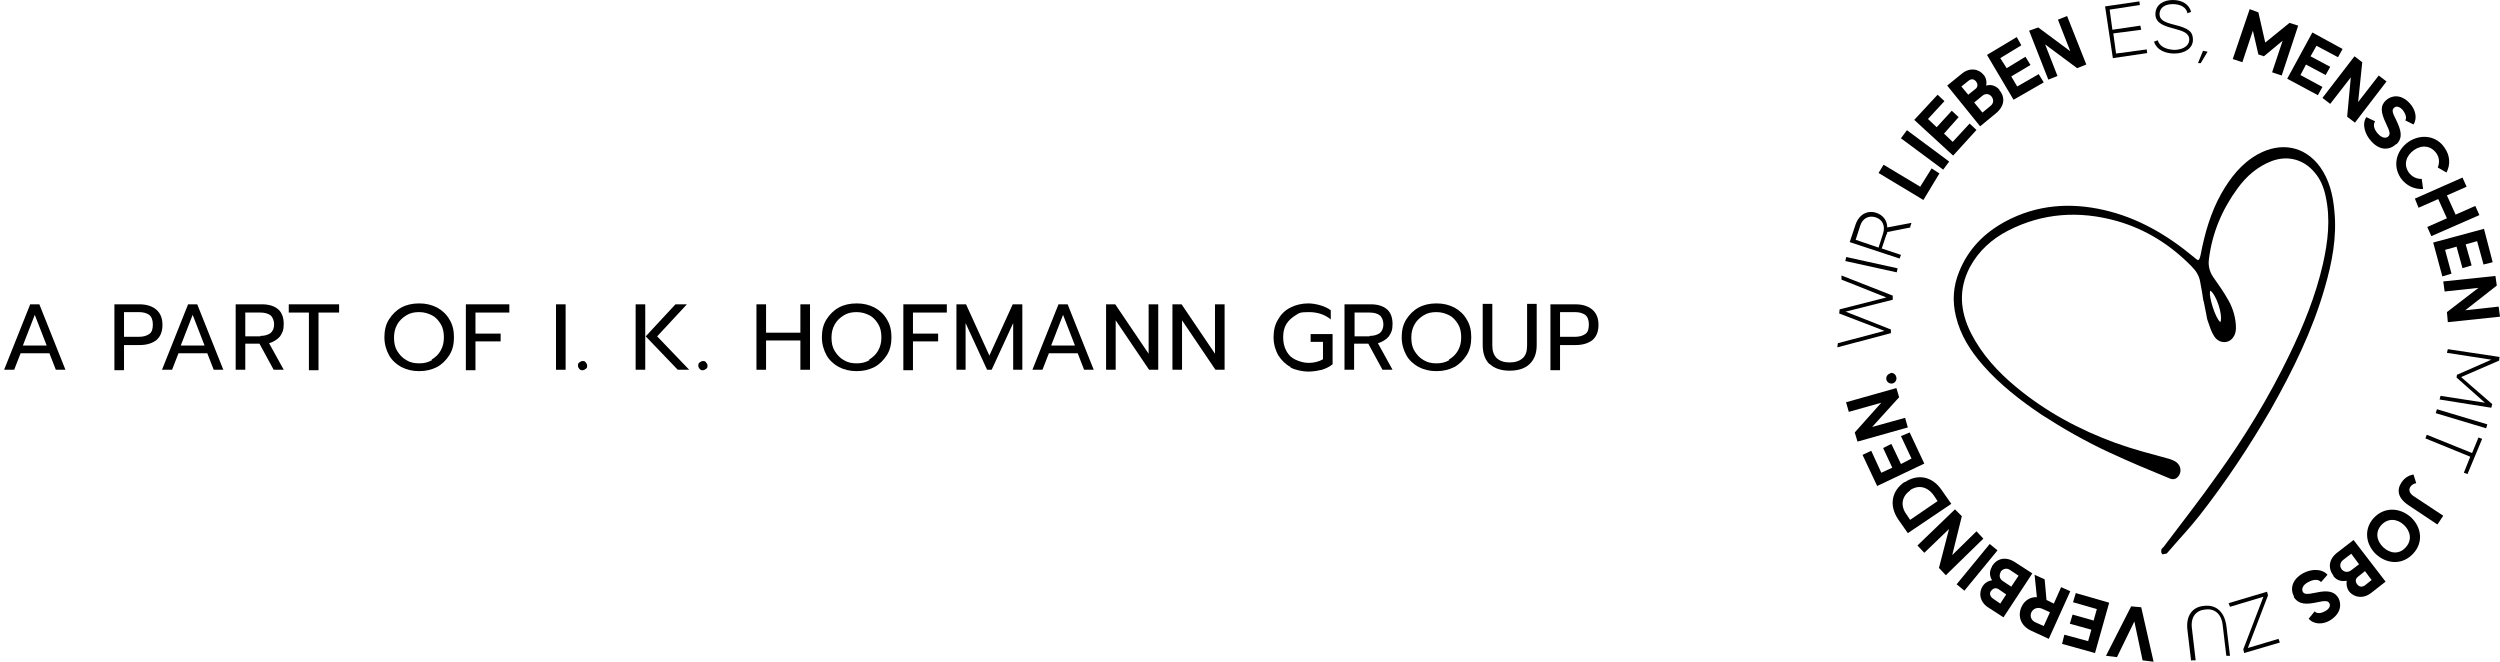 <?xml version="1.0" encoding="UTF-8"?>
<svg xmlns="http://www.w3.org/2000/svg" xmlns:xlink="http://www.w3.org/1999/xlink" version="1.1" viewBox="0 0 546.3 144.6">
  <defs>
    <style>
      .cls-1 {
      fill: none;
      }

      .cls-2 {
      clip-path: url(#clippath);
      }
    </style>
    <clipPath id="clippath">
      <rect class="cls-1" width="546.3" height="144.6"/>
    </clipPath>
  </defs>
  <!-- Generator: Adobe Illustrator 28.7.1, SVG Export Plug-In . SVG Version: 1.2.0 Build 142)  -->
  <g>
    <g id="Ebene_1">
      <g class="cls-2">
        <g>
          <path d="M6.6,66.5h2l5.7,14.3h-2.1l-1.4-3.6h-6.3l-1.4,3.6H.9l5.7-14.3ZM10.2,75.5l-2.6-6.7-2.6,6.7h5.2Z"/>
          <path d="M25,66.5h5.5c1.5,0,2.8.4,3.7,1.2s1.3,1.9,1.3,3.3-.4,2.5-1.3,3.3c-.9.7-2.1,1.1-3.7,1.1h-3.4v5.5h-2.1v-14.3ZM30.3,73.6c1,0,1.7-.2,2.3-.6s.8-1.1.8-2.1-.3-1.7-.8-2.1c-.6-.4-1.3-.6-2.3-.6h-3.2v5.4h3.2Z"/>
          <path d="M41.1,66.5h2l5.7,14.3h-2.1l-1.4-3.6h-6.3l-1.4,3.6h-2.2l5.7-14.3ZM44.7,75.5l-2.6-6.7-2.6,6.7h5.2Z"/>
          <path d="M51.5,66.5h5.8c1.5,0,2.7.4,3.5,1.1.8.7,1.2,1.8,1.2,3.2s-.3,1.9-.8,2.7c-.6.7-1.4,1.2-2.4,1.5l3.2,5.8h-2.2l-3.1-5.7h-3.1v5.7h-2.1v-14.3ZM56.9,73.4c.9,0,1.6-.2,2.2-.6.5-.4.8-1.1.8-1.9s-.3-1.6-.8-2c-.5-.4-1.3-.6-2.2-.6h-3.3v5.2h3.3Z"/>
          <path d="M67.6,68.3h-4.5v-1.8h11v1.8h-4.5v12.6h-2.1v-12.6Z"/>
          <path d="M87.7,80.2c-1.1-.6-2.1-1.5-2.7-2.6s-1-2.4-1-3.9.3-2.8,1-3.9,1.6-2,2.7-2.6c1.1-.6,2.4-.9,3.9-.9s2.7.3,3.9.9c1.1.6,2.1,1.5,2.7,2.6.7,1.1,1,2.4,1,3.9s-.3,2.8-1,3.9c-.7,1.1-1.6,2-2.7,2.6-1.2.6-2.4.9-3.9.9s-2.7-.3-3.9-.9ZM94.3,78.6c.8-.5,1.5-1.1,2-2s.7-1.8.7-2.9-.2-2.1-.7-2.9-1.1-1.5-1.9-1.9-1.7-.7-2.8-.7-2,.2-2.8.7c-.8.5-1.5,1.1-2,2s-.7,1.8-.7,2.9.2,2.1.7,2.9,1.1,1.5,2,2c.8.5,1.7.7,2.8.7s1.9-.2,2.8-.7Z"/>
          <path d="M101.8,66.5h9.5v1.8h-7.4v4.6h5.5v1.7h-5.5v6.3h-2.1v-14.3Z"/>
          <path d="M121.5,66.5h2.1v14.3h-2.1v-14.3Z"/>
          <path d="M126.6,80.6c-.2-.2-.3-.4-.3-.7s0-.5.3-.7.4-.3.7-.3.5,0,.7.3.3.4.3.7,0,.5-.3.7-.4.3-.7.3-.5,0-.7-.3Z"/>
          <path d="M138.9,66.5h2.1v14.3h-2.1v-14.3ZM141.1,73.5l6.5-7h2.5l-6.5,7,7,7.3h-2.5l-7-7.3Z"/>
          <path d="M152.9,80.6c-.2-.2-.3-.4-.3-.7s0-.5.3-.7.4-.3.7-.3.5,0,.7.3.3.4.3.7,0,.5-.3.7-.4.3-.7.3-.5,0-.7-.3Z"/>
          <path d="M165.3,66.5h2.1v6.2h7.5v-6.2h2.1v14.3h-2.1v-6.4h-7.5v6.4h-2.1v-14.3Z"/>
          <path d="M183.3,80.2c-1.1-.6-2.1-1.5-2.7-2.6s-1-2.4-1-3.9.3-2.8,1-3.9,1.6-2,2.7-2.6c1.1-.6,2.4-.9,3.9-.9s2.7.3,3.9.9c1.1.6,2.1,1.5,2.7,2.6.7,1.1,1,2.4,1,3.9s-.3,2.8-1,3.9c-.7,1.1-1.6,2-2.7,2.6-1.2.6-2.4.9-3.9.9s-2.7-.3-3.9-.9ZM189.9,78.6c.8-.5,1.5-1.1,2-2s.7-1.8.7-2.9-.2-2.1-.7-2.9-1.1-1.5-1.9-1.9-1.7-.7-2.8-.7-2,.2-2.8.7c-.8.5-1.5,1.1-2,2s-.7,1.8-.7,2.9.2,2.1.7,2.9,1.1,1.5,2,2c.8.5,1.7.7,2.8.7s1.9-.2,2.8-.7Z"/>
          <path d="M197.4,66.5h9.5v1.8h-7.4v4.6h5.5v1.7h-5.5v6.3h-2.1v-14.3Z"/>
          <path d="M209,66.5h2.1l5.1,11.2,5.1-11.2h2.1v14.3h-2v-10.2l-4.7,10.2h-1l-4.7-10.2v10.2h-2v-14.3Z"/>
          <path d="M231.3,66.5h2l5.7,14.3h-2.1l-1.4-3.6h-6.3l-1.4,3.6h-2.2l5.7-14.3ZM234.9,75.5l-2.6-6.7-2.6,6.7h5.2Z"/>
          <path d="M241.7,66.5h2l7.3,10.8v-10.8h2.1v14.3h-2l-7.3-10.8v10.8h-2.1v-14.3Z"/>
          <path d="M256.2,66.5h2l7.3,10.8v-10.8h2.1v14.3h-2l-7.3-10.8v10.8h-2.1v-14.3Z"/>
          <path d="M282,80.2c-1.1-.6-2-1.5-2.7-2.6-.6-1.1-1-2.4-1-3.9s.3-2.8,1-3.9c.6-1.1,1.5-2,2.7-2.6,1.2-.6,2.5-.9,3.9-.9s3.6.5,4.9,1.5v2c-1.2-1-2.8-1.6-4.8-1.6s-2.1.2-2.9.7-1.5,1.1-2,1.9-.7,1.8-.7,2.9.2,2.1.7,3,1.1,1.5,2,1.9,1.8.7,2.9.7,2.3-.3,3.1-.8v-3.8h-2.7v-1.7h4.8v6.6c-.6.5-1.4.9-2.3,1.2-.9.2-1.9.4-3,.4s-2.8-.3-3.9-.9Z"/>
          <path d="M293.8,66.5h5.8c1.5,0,2.7.4,3.5,1.1.8.7,1.2,1.8,1.2,3.2s-.3,1.9-.8,2.7c-.6.7-1.4,1.2-2.4,1.5l3.2,5.8h-2.2l-3.1-5.7h-3.1v5.7h-2.1v-14.3ZM299.3,73.4c.9,0,1.6-.2,2.2-.6.5-.4.8-1.1.8-1.9s-.3-1.6-.8-2c-.5-.4-1.3-.6-2.2-.6h-3.3v5.2h3.3Z"/>
          <path d="M310,80.2c-1.1-.6-2.1-1.5-2.7-2.6s-1-2.4-1-3.9.3-2.8,1-3.9,1.6-2,2.7-2.6c1.1-.6,2.4-.9,3.9-.9s2.7.3,3.9.9c1.1.6,2.1,1.5,2.7,2.6.7,1.1,1,2.4,1,3.9s-.3,2.8-1,3.9c-.7,1.1-1.6,2-2.7,2.6-1.2.6-2.4.9-3.9.9s-2.7-.3-3.9-.9ZM316.6,78.6c.8-.5,1.5-1.1,2-2s.7-1.8.7-2.9-.2-2.1-.7-2.9-1.1-1.5-1.9-1.9-1.7-.7-2.8-.7-2,.2-2.8.7c-.8.5-1.5,1.1-2,2s-.7,1.8-.7,2.9.2,2.1.7,2.9,1.1,1.5,2,2c.8.5,1.7.7,2.8.7s1.9-.2,2.8-.7Z"/>
          <path d="M325.5,79.6c-1-1-1.5-2.4-1.5-4.2v-9h2.1v9.1c0,1.2.3,2.1,1,2.8.7.6,1.6.9,2.8.9s2.1-.3,2.8-.9c.7-.6,1-1.5,1-2.8v-9.1h2.1v9c0,1.8-.5,3.1-1.5,4.1-1,1-2.5,1.5-4.4,1.5s-3.4-.5-4.4-1.5Z"/>
          <path d="M338.8,66.5h5.5c1.5,0,2.8.4,3.7,1.2s1.3,1.9,1.3,3.3-.4,2.5-1.3,3.3c-.9.7-2.1,1.1-3.7,1.1h-3.4v5.5h-2.1v-14.3ZM344.1,73.6c1,0,1.7-.2,2.3-.6s.8-1.1.8-2.1-.3-1.7-.8-2.1c-.6-.4-1.3-.6-2.3-.6h-3.2v5.4h3.2Z"/>
        </g>
      </g>
      <polygon points="402.4 61.1 412.2 65 402 67.6 401.9 68.5 411.8 72.3 401.6 75 401.5 75.9 413.2 72.8 413.2 72 403.3 68.1 413.6 65.5 413.6 64.6 402.4 60.2 402.4 61.1"/>
      <rect x="408.7" y="52.2" width=".9" height="11.5" transform="translate(264.5 445) rotate(-77.6)"/>
      <g>
        <path d="M417.5,49.7l-5.1,1c0,.2,0,.4-.2.6l-1,3,4.2,1.4-.3.8-10.9-3.6,1.3-3.9c.8-2.2,2.6-3.1,4.5-2.5,1.5.5,2.4,1.7,2.4,3.2l5.3-1-.3.9ZM411.5,51c.5-1.6-.1-3-1.6-3.5-1.5-.5-2.9.2-3.4,1.8l-1,3.1,5,1.7,1-3.1Z"/>
        <polygon points="422.1 36.8 423.8 37.9 420.3 43.7 410.5 37.8 411.6 36 419.6 40.8 422.1 36.8"/>
        <rect x="419.5" y="27" width="2.2" height="11.5" transform="translate(143.6 350.9) rotate(-53.4)"/>
        <polygon points="430.4 27 431.9 28.4 426.8 34 418.3 26.2 423.4 20.7 424.9 22.1 421.3 26 423.2 27.8 426.5 24.2 428 25.6 424.8 29.2 426.7 31 430.4 27"/>
        <path d="M436.9,19.7c1.3,1.5,1.2,3.5-.8,5.1l-3.4,2.8-7.2-8.9,3.2-2.6c1.7-1.4,3.7-1.1,4.8.3.5.6.7,1.5.5,2.3,1.1-.3,2.1,0,2.9.9M428.6,18.9l1.5,1.8,1.5-1.2c.7-.5.6-1.2.2-1.7-.4-.5-1-.7-1.7-.1l-1.5,1.2ZM435.2,21.1c-.5-.6-1.3-.8-2.1-.1l-1.7,1.4,1.8,2.2,1.7-1.4c.8-.6.8-1.4.3-2.1"/>
        <polygon points="445.5 16.2 446.6 18 440 21.8 434.2 12 440.7 8.1 441.7 9.9 437.1 12.7 438.5 14.9 442.6 12.4 443.7 14.2 439.5 16.7 440.8 18.9 445.5 16.2"/>
        <polygon points="451.7 3.5 455.9 14.1 453.9 14.9 446.9 9.7 449.6 16.6 447.6 17.4 443.4 6.7 445.4 6 452.4 11.2 449.7 4.3 451.7 3.5"/>
        <polygon points="469.1 10.8 469.2 11.6 461.7 12.7 460 1.4 467.5 .3 467.6 1.1 461 2.1 461.6 6.5 467.7 5.6 467.9 6.5 461.8 7.3 462.4 11.7 469.1 10.8"/>
        <path d="M479.2,8.7c0,1.8-1.7,3-4.1,3-1.8,0-3.8-.7-4.4-2.6l.8-.3c.4,1.3,1.7,2,3.6,2.1,1.3,0,3.2-.5,3.3-2.2,0-1.5-1.3-1.9-3.5-2.5-1.9-.5-3.9-1.1-3.9-3.1,0-2.1,1.8-3.1,3.8-3.1,2.1,0,3.6,1,4,2.6l-.8.3c-.2-1.2-1.4-2-3.2-2-2,0-2.9,1-2.9,2.2,0,1.3,1.2,1.8,3.2,2.3,3.3.8,4.1,1.6,4.1,3.3"/>
        <polygon points="482.4 11.3 480.9 13.8 480.3 13.8 481.4 11.1 482.4 11.3"/>
        <polygon points="502.2 5.6 498.6 16.5 496.5 15.8 498.8 8.9 494.7 12.3 493.5 11.9 492.3 6.7 490 13.6 487.9 12.9 491.6 2 493.5 2.7 495 9.3 500.3 5 502.2 5.6"/>
        <polygon points="507.5 19 506.5 20.8 499.8 17.2 505.3 7.1 511.9 10.7 510.9 12.5 506.2 10 504.9 12.3 509.2 14.6 508.2 16.4 503.9 14.1 502.7 16.4 507.5 19"/>
        <polygon points="521.5 17.8 514.6 26.8 512.9 25.5 513.7 16.9 509.2 22.7 507.5 21.4 514.5 12.3 516.2 13.6 515.3 22.3 519.8 16.5 521.5 17.8"/>
        <path d="M523.6,31.5c-1.4,1.3-3.5,1.5-5.4-.6-1.5-1.6-2.1-3.9-1.1-5.3l1.9.9c-.5.8-.2,1.8.6,2.7.9,1,1.8,1.1,2.3.6.5-.5.3-1.1-.5-2.8-1.2-2.5-1.3-3.9,0-5.1,1.1-1,3.2-1.5,5.2.7,1.2,1.3,1.7,3.2.8,4.6l-1.8-.9c.4-.6,0-1.5-.5-2.2-.6-.7-1.4-1.1-2-.5-.4.4-.4.9.5,2.6,1,2.1,1.6,3.8.1,5.3"/>
        <path d="M529.2,39.1l.3,2.2c-1.9.1-3.7-.7-4.9-2.4-1.8-2.7-1-6,1.7-7.9,2.7-1.8,6.1-1.4,7.9,1.3,1.2,1.7,1.3,3.7.4,5.4l-1.9-1.1c.4-1,.4-2.1-.3-3.1-1.2-1.7-3.2-1.9-4.9-.7-1.7,1.2-2.3,3.1-1.2,4.8.7,1,1.7,1.5,2.8,1.5"/>
        <polygon points="541.8 47 531.3 51.6 530.4 49.6 534.7 47.7 532.8 43.5 528.5 45.4 527.7 43.4 538.1 38.8 539 40.8 534.7 42.7 536.6 46.9 540.9 45 541.8 47"/>
        <polygon points="535.7 59.8 533.7 60.4 531.7 53 542.8 50 544.7 57.3 542.7 57.8 541.3 52.7 538.8 53.4 540.1 58 538.1 58.6 536.8 53.9 534.3 54.6 535.7 59.8"/>
        <polygon points="546.3 69.2 534.9 70.4 534.7 68.2 541.6 62.9 534.2 63.7 533.9 61.5 545.3 60.3 545.6 62.4 538.7 67.8 546 67 546.3 69.2"/>
        <polygon points="544.4 89.1 533.1 87.3 533.3 86.5 543 88 536.8 82.5 536.9 81.9 544.4 78.6 534.7 77.1 534.9 76.3 546.2 78 546.1 78.8 537.8 82.4 544.6 88.3 544.4 89.1"/>
        <rect x="537.2" y="85.7" width=".9" height="11.5" transform="translate(295.8 580.2) rotate(-73.3)"/>
        <polygon points="538.4 103.3 539.8 99.8 530 95.8 530.3 95 540.2 99 541.6 95.6 542.4 95.9 539.2 103.6 538.4 103.3"/>
        <path d="M532.6,114.6l-6.3-4.2c-2.4-1.6-2.6-3.4-1.5-5,.7-1.1,1.8-1.6,2.6-1.7l.6,1.9c-.3,0-.9.2-1.3.8-.4.6-.2,1.4.7,2l6.5,4.3-1.2,1.8Z"/>
        <path d="M519.3,121.2c-2.4-2.2-2.8-5.6-.6-8,2.2-2.4,5.6-2.4,8.1-.2,2.4,2.2,2.8,5.6.5,8-2.2,2.4-5.6,2.4-8.1.1M520.8,119.6c1.5,1.4,3.5,1.6,4.9,0,1.4-1.5,1.1-3.5-.4-4.9-1.5-1.4-3.5-1.5-4.9,0-1.4,1.5-1.1,3.5.4,4.9"/>
        <path d="M509.9,125.8c-1.2-1.6-1.1-3.6.9-5.1l3.5-2.7,7,9.1-3.2,2.5c-1.7,1.3-3.7,1-4.8-.4-.5-.7-.6-1.5-.5-2.3-1.1.2-2.1,0-2.9-1M511.7,124.4c.5.6,1.3.8,2.1.2l1.7-1.3-1.7-2.3-1.7,1.3c-.8.6-.9,1.4-.4,2.1M518.2,126.7l-1.4-1.9-1.5,1.2c-.7.5-.6,1.2-.2,1.7.4.5,1,.7,1.7.2l1.5-1.2Z"/>
        <path d="M501.3,130.4c-.9-1.7-.5-3.7,1.9-5.1,2-1.1,4.3-1,5.4.3l-1.4,1.6c-.6-.7-1.7-.6-2.8,0-1.2.6-1.5,1.5-1.2,2.1.3.6,1,.6,2.9.2,2.7-.6,4.1-.2,4.9,1.2.7,1.3.6,3.4-1.9,4.9-1.5.9-3.5.9-4.6-.4l1.3-1.6c.5.6,1.5.4,2.2,0,.8-.4,1.4-1.1,1-1.8-.3-.5-.8-.6-2.6-.2-2.3.5-4.1.6-5.2-1.2"/>
        <polygon points="487.3 132.6 487 131.8 495.4 129.3 495.6 130.1 491.2 141.6 497.9 139.6 498.2 140.4 490.4 142.7 490.2 141.9 494.6 130.4 487.3 132.6"/>
        <path d="M478.8,144.4l-.8-6.7c-.4-3.3,1.2-5.1,3.6-5.3,2.3-.3,4.4.9,4.9,4.3l.8,6.6h-.8c0,.1-.8-6.7-.8-6.7-.3-2.7-2-3.7-3.9-3.4-1.9.2-3.2,1.6-2.8,4.3l.8,6.8h-.9Z"/>
        <polygon points="460.2 143.3 465.7 132.5 467.9 132.7 470.6 144.6 468.2 144.3 466.4 135.8 462.6 143.6 460.2 143.3"/>
        <polygon points="453 131.6 453.6 129.6 460.9 131.7 457.8 142.7 450.6 140.7 451.1 138.7 456.3 140.1 457 137.6 452.3 136.3 452.9 134.3 457.5 135.6 458.2 133.1 453 131.6"/>
        <path d="M447.4,131.2l1.4.7,1.6-3.6,2,.9-4.7,10.4-3.9-1.8c-2.3-1.1-2.9-3.2-2.1-5.1.6-1.4,1.9-2.3,3.4-2.2l-.5-4.9,2.2,1,.4,4.5ZM448,133.8l-1.8-.8c-1-.4-1.9,0-2.3.8-.4.9,0,1.8.9,2.2l1.8.8,1.4-3.1Z"/>
        <path d="M435.3,123.7c1.1-1.7,3-2.2,5.1-.8l3.7,2.4-6.3,9.6-3.4-2.2c-1.8-1.2-2.1-3.2-1.1-4.7.5-.7,1.2-1.1,2-1.2-.6-1-.6-2,0-3M437.1,131.9l1.3-2-1.6-1.1c-.7-.5-1.3-.2-1.7.3-.4.5-.3,1.2.4,1.7l1.6,1.1ZM437.2,125c-.4.7-.3,1.5.5,2l1.8,1.2,1.6-2.4-1.8-1.2c-.8-.6-1.6-.3-2.1.3"/>
        <rect x="426.2" y="122.6" width="11.4" height="2.2" transform="translate(62.3 379.2) rotate(-50.6)"/>
        <polygon points="419 119.2 427.2 111.3 428.7 112.8 426.6 121.3 431.9 116.1 433.4 117.7 425.2 125.7 423.7 124.1 425.9 115.6 420.5 120.8 419 119.2"/>
        <path d="M416.2,105.4c2.8-1.9,6-1.4,8.1,1.7l2.1,3-9.5,6.4-2.1-3c-2.1-3.1-1.4-6.3,1.4-8.2M417.4,107.2c-1.8,1.2-2.2,3.3-.8,5.2l.8,1.2,6-4.1-.8-1.2c-1.4-2-3.4-2.4-5.2-1.2"/>
        <polygon points="415.4 95.3 417.3 94.5 420.5 101.3 410.2 106.2 407 99.4 408.9 98.5 411.1 103.3 413.5 102.2 411.5 97.9 413.3 97 415.4 101.4 417.7 100.2 415.4 95.3"/>
        <polygon points="403.4 87.9 414.4 84.8 415 86.8 409.1 93.3 416.3 91.3 416.9 93.4 405.9 96.5 405.3 94.5 411.1 88 404 90 403.4 87.9"/>
        <path d="M413.1,81.5c.6-.1,1.2.3,1.3,1,.1.6-.3,1.2-.9,1.3-.6.1-1.2-.3-1.3-.9-.1-.6.3-1.2.9-1.3"/>
      </g>
      <path d="M481.5,65.9c-.2-1.4-.4-2.8-.7-4.2-.2-1.4-.9-2.5-1.9-3.5-4.6-4.7-10-8.1-16.3-9.9-8.2-2.3-16.2-1.8-23.8,2.1-3.5,1.8-6.4,4.4-8.3,7.9-2.6,4.9-2.2,9.7.2,14.5,2.4,4.7,5.9,8.5,9.9,11.8,6.5,5.4,13.8,9.3,21.7,12.2,3.9,1.4,7.8,2.4,11.8,3.5.9.3,1.6.6,2.1,1.4.4.7.4,1.7-.2,2.4-.5.6-1.1.8-2,.4-4.4-1.8-8.7-3.6-13-5.6-5.2-2.4-10.1-5.2-14.9-8.3-4.6-3.1-9-6.5-12.7-10.7-2.8-3.2-5-6.6-6-10.8-.8-3.3-.6-6.5.7-9.7,2-5,5.5-8.5,10.1-11,6.9-3.7,14.2-4.2,21.6-2.5,7.4,1.7,13.7,5.4,19.5,10.2,1.1.9,1.2,1.2,1.6-.5.9-4.7,2.2-9.2,4.5-13.3,2-3.5,4.4-6.6,8-8.6,4.9-2.7,10.2-1.9,13.6,2.8,2,2.8,2.8,6.1,3.1,9.5.6,5.8-.5,11.4-2.1,16.9-2.7,9.4-7,18.1-11.8,26.6-4.7,8.1-9.8,15.8-15.6,23.2-2.2,2.8-4.6,5.3-6.9,8-.1.1-.2.3-.4.3-.3,0-.7.2-.8.1-.2-.2-.3-.6-.2-.9,0-.3.3-.5.5-.7,3.9-5.2,8-10.4,11.8-15.8,5.9-8.2,11.2-16.9,15.6-26,3.1-6.4,5.8-13,7.4-20,1.1-4.9,1.7-9.8.6-14.8-.4-1.9-1.1-3.7-2.4-5.2-2.4-2.9-5.9-3.8-9.4-2.5-3.1,1.2-5.5,3.3-7.4,5.9-3.4,4.6-5.6,9.8-6.3,15.5-.2,1.4.1,2.7.9,3.9,1.2,1.7,2.4,3.4,3.4,5.2,1,1.8,1.6,3.9,1.6,6,0,.7-.2,1.5-.6,2-1,1.5-3.2,1.4-4.2-.3-.6-.9-.9-2-1.3-3.1-.2-.5-.3-1.1-.4-1.7-.2-1-.4-2-.6-3,0,0,0,0,0,0M485.2,70.4c.6-1.6-.9-6-2.2-6.9-.5,1,1.1,6.1,2.2,6.9"/>
    </g>
  </g>
</svg>